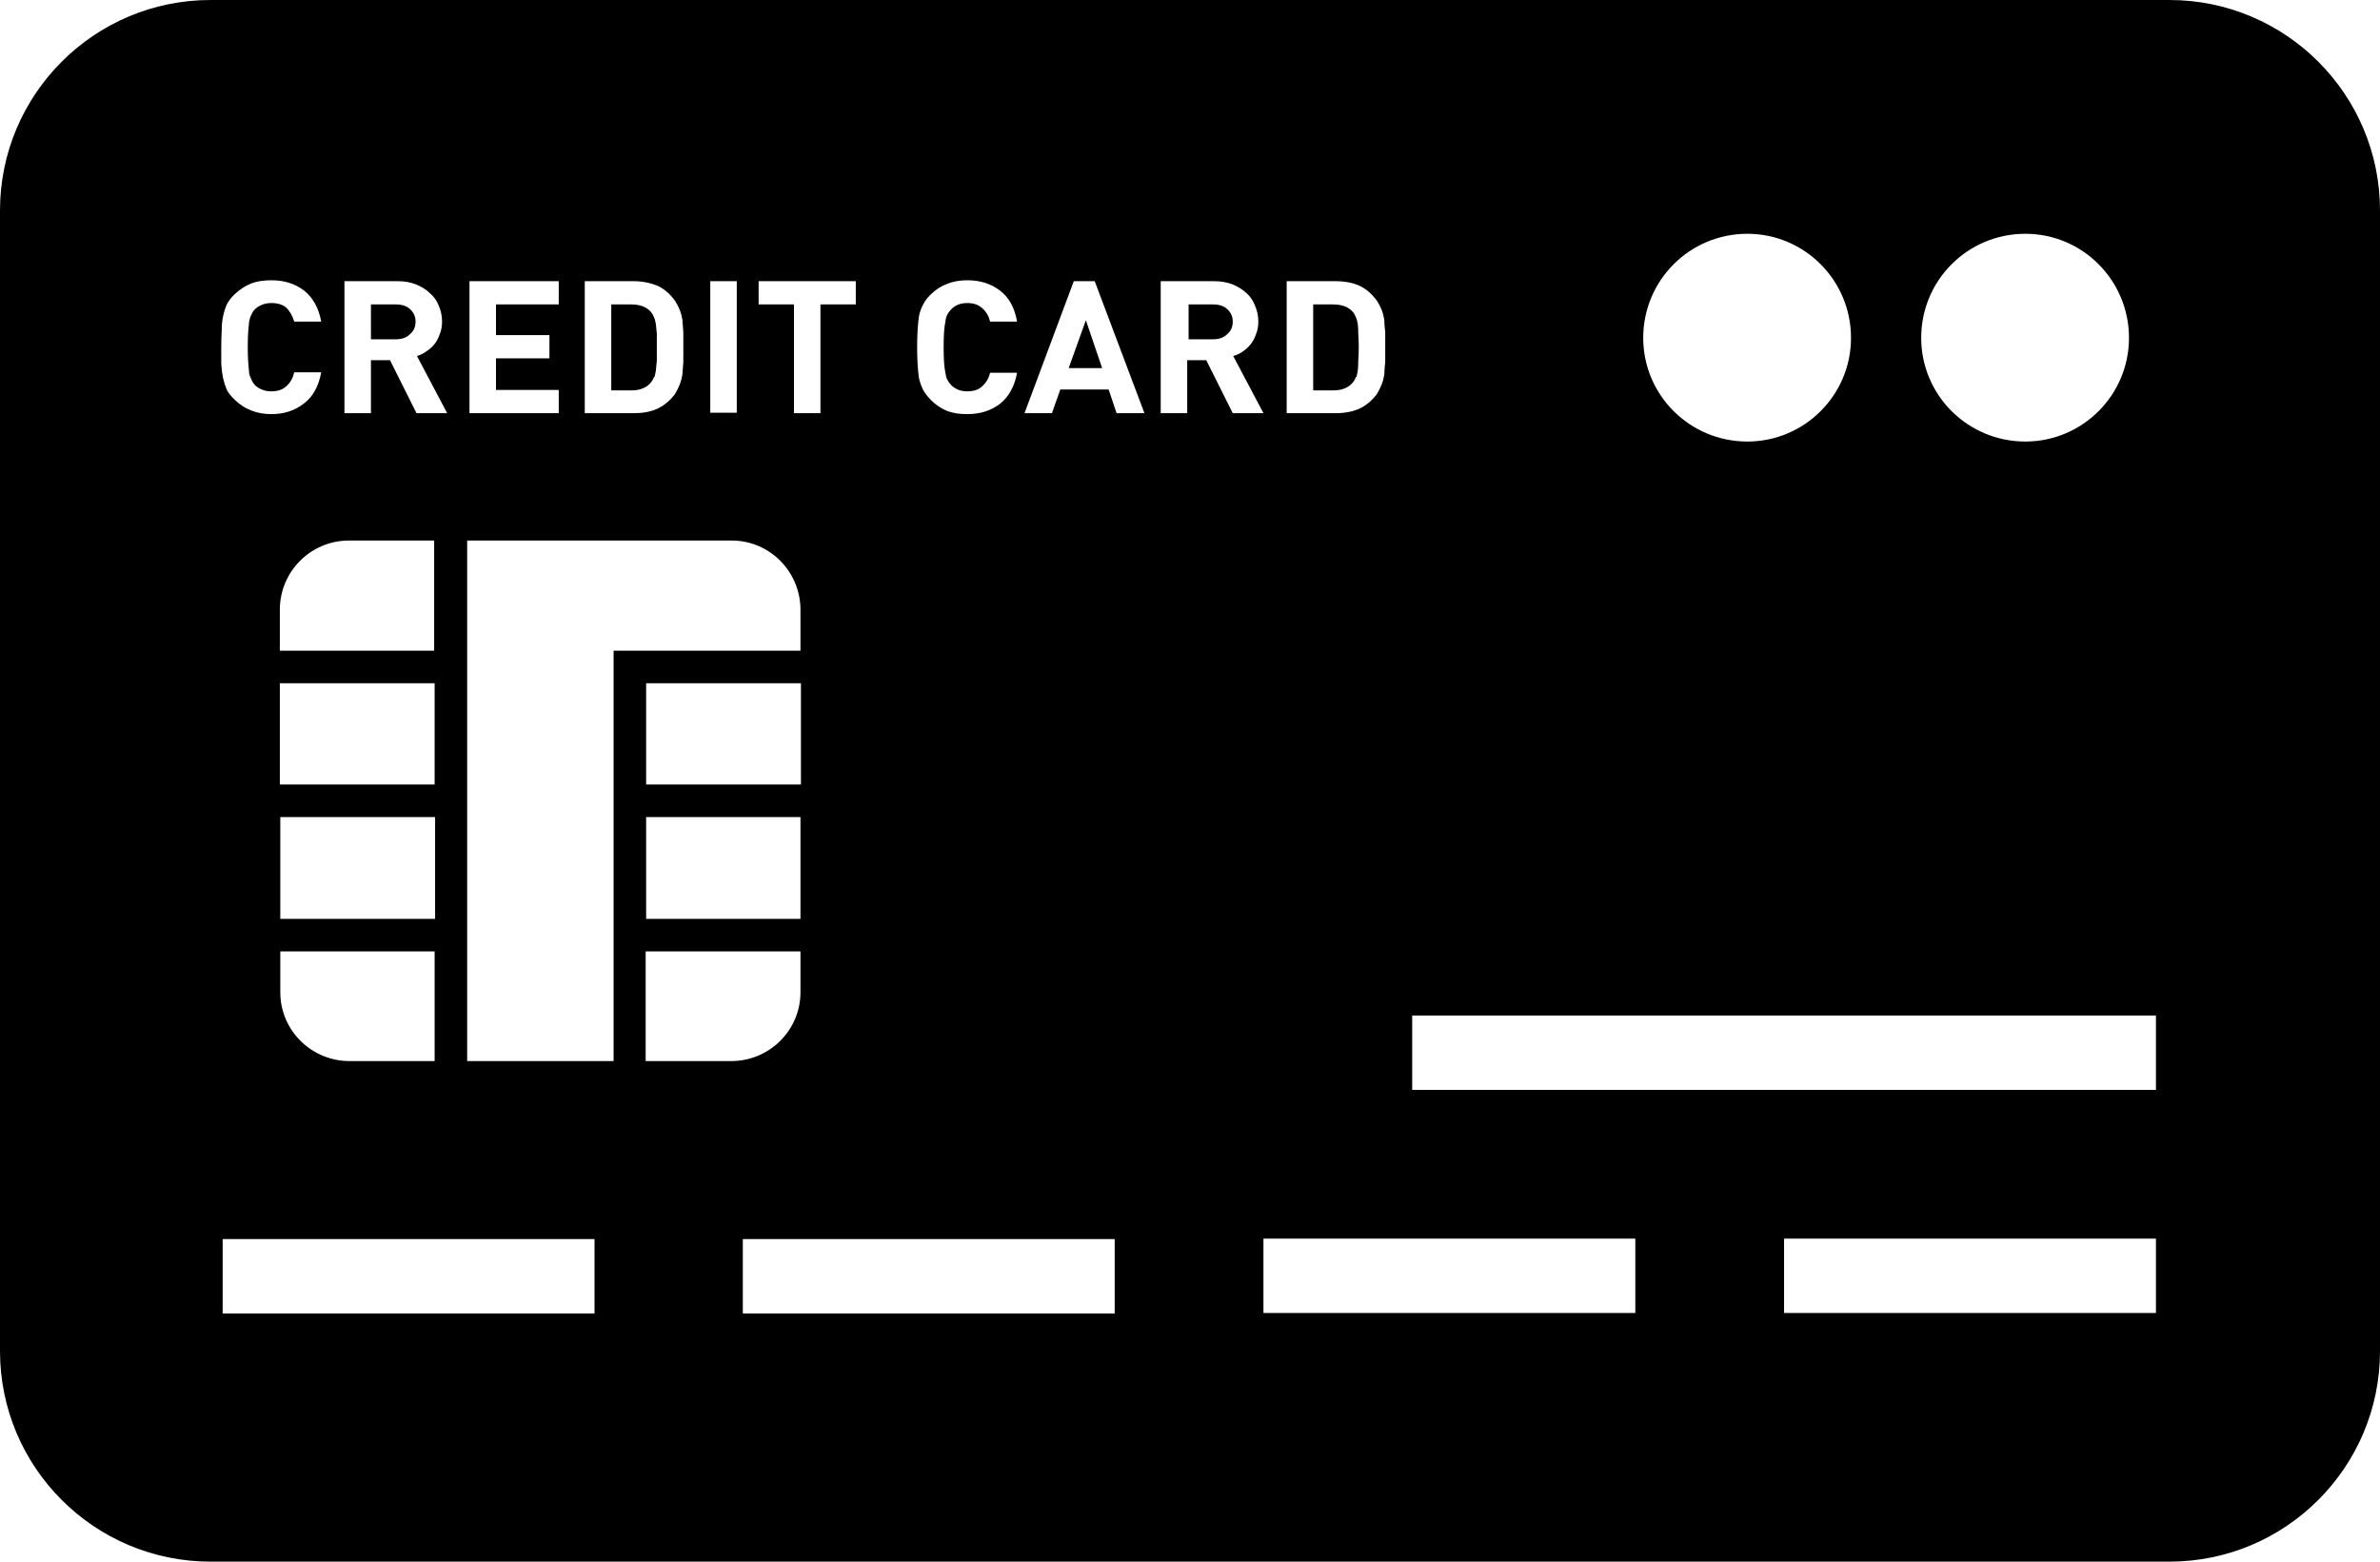 <svg xmlns="http://www.w3.org/2000/svg" viewBox="0 0 512 336" width="512" height="336"><title>credit-card-svgrepo-com</title><style>		.s0 { fill: #000000 } 	</style><g><path class="s0" d="m261 65.5h-5.3v7.5h5.3q1.9 0 3-1.1 1.2-1 1.2-2.7 0-1.6-1.2-2.7-1.1-1-3-1z"></path><path class="s0" d="m140.8 81.1c0.1-0.3 0.2-0.8 0.3-1.4q0.1-0.9 0.2-2.1 0-1.2 0-2.9 0-1.6 0-2.9-0.1-1.2-0.2-2c-0.1-0.6-0.2-1.1-0.4-1.5q-0.2-0.6-0.6-1.1-1.4-1.7-4.3-1.7h-4.3v18.5h4.3q2.9 0 4.3-1.8 0.4-0.5 0.6-1.1z"></path><path class="s0" d="m88.2 71.9q1.2-1 1.2-2.7 0-1.6-1.2-2.7-1.1-1-3-1h-5.4v7.5h5.4q1.9 0 3-1.1z"></path><path fill-rule="evenodd" class="s0" d="m229.9 79.2h7.2l-3.5-10.3z"></path><path class="s0" d="m466.7 0h-421.4c-25 0-45.3 20.3-45.3 45.3v245.4c0 25 20.3 45.3 45.3 45.3h421.4c25 0 45.3-20.3 45.3-45.3v-245.4c0-25-20.3-45.3-45.3-45.3zm-31 50.3c12.3 0 22.3 10 22.3 22.4 0 12.3-10 22.3-22.3 22.3-12.4 0-22.4-10-22.4-22.3 0-12.4 10-22.4 22.4-22.4zm-59.8 0c12.3 0 22.3 10 22.3 22.4 0 12.3-10 22.3-22.3 22.3-12.4 0-22.4-10-22.4-22.3 0-12.4 10-22.4 22.4-22.4zm-99.1 10.2h10.5q3 0 5.2 1 2.1 1 3.7 3.2 0.6 0.9 1 1.9 0.4 1 0.6 2.2c0 0.9 0.1 1.7 0.2 2.7q0 1.5 0 3.2 0 1.8 0 3.2c-0.1 1-0.2 1.9-0.2 2.7q-0.2 1.2-0.6 2.2-0.4 1-1 2-1.6 2.1-3.7 3.1-2.2 1-5.2 1h-10.5zm-79.4 10.5q0.1-1.6 0.3-3 0.3-1.4 0.9-2.5 0.6-1.2 1.7-2.2 1.5-1.5 3.4-2.2 1.9-0.8 4.4-0.8 4.1 0 7 2.2c2 1.5 3.2 3.8 3.7 6.7h-5.8q-0.4-1.7-1.6-2.8-1.2-1.2-3.3-1.2-1.2 0-2.1 0.4-0.9 0.4-1.5 1.1-0.4 0.4-0.7 1-0.3 0.5-0.4 1.4-0.2 0.9-0.3 2.2-0.1 1.4-0.1 3.4 0 2 0.1 3.4 0.1 1.3 0.3 2.2c0.1 0.6 0.2 1.1 0.4 1.4q0.3 0.6 0.7 1c0.4 0.5 0.9 0.8 1.5 1.1q0.9 0.4 2.1 0.4c1.4 0 2.6-0.4 3.3-1.2q1.2-1.1 1.6-2.8h5.8q-0.8 4.4-3.7 6.7-2.9 2.2-7 2.2c-1.7 0-3.1-0.2-4.4-0.7q-1.9-0.8-3.4-2.3-1.1-1.1-1.7-2.2-0.6-1.2-0.9-2.5-0.2-1.4-0.3-3-0.1-1.7-0.1-3.7 0-2 0.1-3.7zm-34.2-10.5h20.9v5h-7.6v23.4h-5.7v-23.4h-7.6zm-10.4 0h5.7v28.3h-5.7zm-27 0h10.5c2 0 3.7 0.4 5.2 1q2.1 1 3.7 3.2 0.6 0.9 1 1.9 0.4 1 0.6 2.2 0.1 1.3 0.2 2.7 0 1.5 0 3.2 0 1.8 0 3.2-0.1 1.5-0.2 2.7-0.2 1.2-0.6 2.2-0.4 1-1 2-1.6 2.1-3.7 3.1c-1.5 0.7-3.2 1-5.2 1h-10.5zm-24.8 0h19.2v5h-13.5v6.6h11.5v5h-11.5v6.8h13.5v5h-19.2zm-26.9 0h11.5q2.2 0 3.9 0.7 1.8 0.7 3 1.9 1.3 1.1 1.9 2.7 0.7 1.6 0.7 3.4 0 1.5-0.5 2.7-0.4 1.2-1.1 2.1-0.8 1-1.8 1.6-0.9 0.7-2 1l6.5 12.3h-6.6l-5.7-11.4h-4.1v11.4h-5.7c0 0 0-28.4 0-28.4zm-13.8 137.2v-21.9h33.3v21.9zm33.2 7v23.6h-18.3c-8.2 0-14.9-6.6-14.9-14.8v-8.8zm-33.3-35.9v-21.8h33.3v21.8zm0-28.8v-8.8c0-8.2 6.6-14.9 14.9-14.9h18.3v23.7zm-12.6-65.3q0-2 0.1-3.7 0-1.6 0.3-3 0.3-1.4 0.8-2.5 0.6-1.2 1.8-2.3 1.5-1.4 3.4-2.2 1.8-0.7 4.4-0.7 4.1 0 7 2.2 2.9 2.3 3.7 6.7h-5.8q-0.5-1.7-1.6-2.9-1.2-1.1-3.3-1.1-1.2 0-2.1 0.4-1 0.4-1.6 1.1-0.4 0.4-0.6 1-0.3 0.5-0.5 1.4-0.1 0.9-0.2 2.2-0.1 1.4-0.1 3.4 0 2 0.1 3.3 0.1 1.4 0.2 2.3c0.1 0.5 0.3 1 0.5 1.4q0.2 0.5 0.6 1 0.6 0.7 1.6 1.1 0.9 0.4 2.1 0.4 2.1 0 3.3-1.2 1.2-1.1 1.6-2.9h5.8q-0.8 4.5-3.7 6.7-2.9 2.3-7 2.3c-1.7 0-3.2-0.3-4.4-0.8q-2-0.8-3.4-2.2-1.2-1.1-1.8-2.2-0.5-1.2-0.8-2.5-0.3-1.4-0.4-3.1 0-1.6 0-3.6zm80.3 207.9h-80v-16h80zm4.1-142.6v7 9 0.6 12.2 7 9.7 5.5 6.7 7 13.4 10.2h-31.5v-10.2-13.4-7-6.7-5.5-9.7-7-12.2-0.6-9-7-7.6-16.1h18.4 13.1 5.2 16.7 3.5c8.2 0 14.8 6.7 14.8 14.9v8.8h-18.3-16.7zm7 28.8v-21.8h33.3v21.8zm33.2 7v21.9h-33.2v-21.9zm-33.3 52.5v-23.6h33.3v8.8c0 8.2-6.7 14.8-14.9 14.8zm100.9 54.3h-80v-16h80zm0.4-193.7l-1.7-5.1h-10.4l-1.8 5.1h-5.9l10.6-28.4h4.5l10.7 28.4zm19.3-11.4h-4.1v11.4h-5.7v-28.4h11.5q2.2 0 4 0.7 1.7 0.7 3 1.9 1.2 1.1 1.8 2.7 0.7 1.6 0.7 3.4 0 1.5-0.5 2.7-0.4 1.2-1.1 2.1-0.8 1-1.7 1.6-1 0.7-2.1 1l6.5 12.3h-6.6zm92.3 205h-80v-16h80zm112 0h-80v-16h80zm0-48h-160v-16h160z"></path><path class="s0" d="m291.8 81.1c0.1-0.3 0.2-0.8 0.3-1.4q0.1-0.9 0.1-2.1 0.1-1.2 0.1-2.9 0-1.6-0.1-2.9 0-1.2-0.1-2c-0.1-0.6-0.2-1.1-0.4-1.5q-0.2-0.6-0.6-1.1-1.4-1.7-4.3-1.7h-4.3v18.5h4.3q2.9 0 4.3-1.8 0.4-0.5 0.6-1.1z"></path></g></svg>